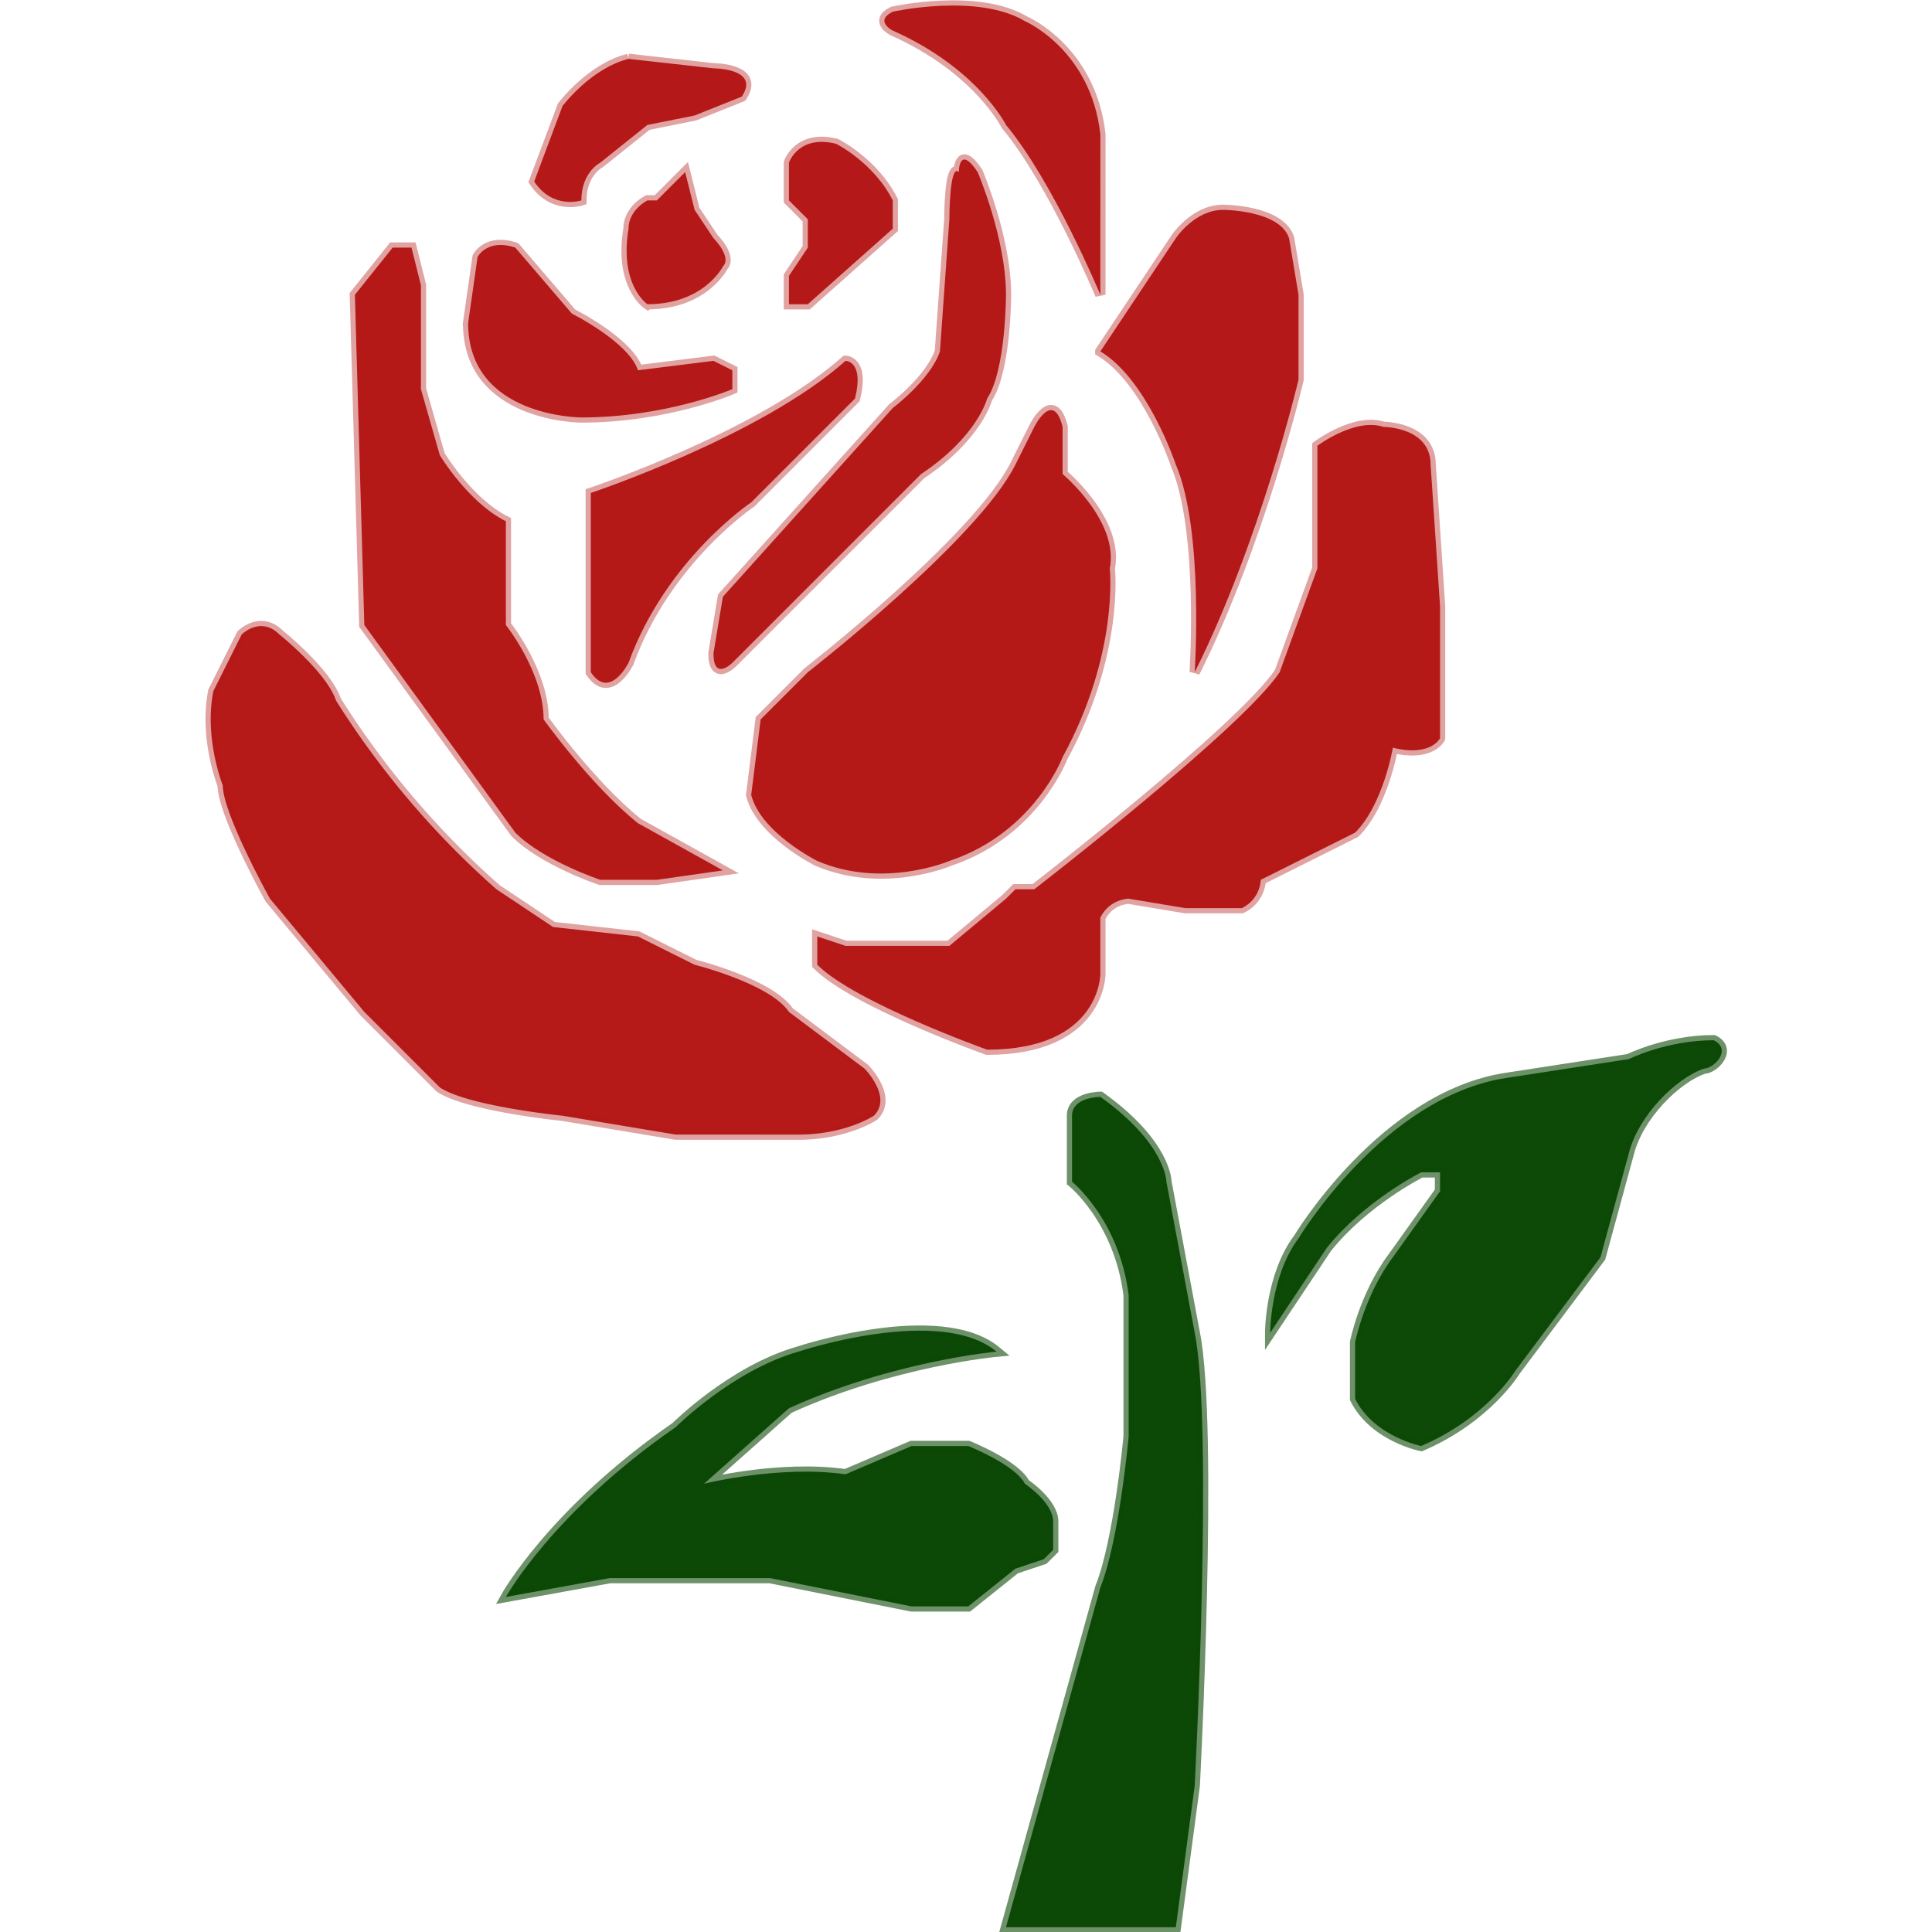 <?xml version="1.0" encoding="UTF-8" standalone="no"?>
<svg
   width="233"
   height="233"
   version="1.1"
   id="svg15"
   sodipodi:docname="favicon.svg"
   inkscape:version="1.3.2 (091e20e, 2023-11-25, custom)"
   viewBox="0 0 233 233"
   xmlns:inkscape="http://www.inkscape.org/namespaces/inkscape"
   xmlns:sodipodi="http://sodipodi.sourceforge.net/DTD/sodipodi-0.dtd"
   xmlns="http://www.w3.org/2000/svg"
   xmlns:svg="http://www.w3.org/2000/svg">
  <sodipodi:namedview
     id="namedview15"
     pagecolor="#ffffff"
     bordercolor="#000000"
     borderopacity="0.25"
     inkscape:showpageshadow="2"
     inkscape:pageopacity="0.0"
     inkscape:pagecheckerboard="0"
     inkscape:deskcolor="#d1d1d1"
     inkscape:zoom="1"
     inkscape:cx="124.5"
     inkscape:cy="132.5"
     inkscape:window-width="1920"
     inkscape:window-height="1137"
     inkscape:window-x="-8"
     inkscape:window-y="-8"
     inkscape:window-maximized="1"
     inkscape:current-layer="svg15" />
  <defs
     id="defs2">
    <linearGradient
       id="a"
       x1="265.9"
       x2="263.6"
       y1="251.8"
       y2="15.7"
       gradientTransform="translate(331,122)"
       gradientUnits="userSpaceOnUse">
      <stop
         offset=".1"
         id="stop1" />
      <stop
         offset="1"
         stop-opacity=".5"
         id="stop2" />
    </linearGradient>
  </defs>
  <g
     paint-order="stroke fill markers"
     id="g15"
     transform="translate(24.615,-2.58)">
    <g
       stroke-width="1.1"
       id="g14"
       style="display:inline"
       transform="matrix(1.138,0,0,1.138,-0.023,-32.425)">
      <g
         stroke="#0d4906"
         stroke-opacity="0.6"
         id="g5">
        <path
           fill="#0d4906"
           d="m 32,200 c 0,0 5,-9 18,-18 0,0 6,-6 13,-8 0,0 15,-5 21,0 0,0 -11,1 -22,6 l -9,8 c 0,0 8,-2 15,-1 l 7,-3 h 6 c 0,0 5,2 6,4 0,0 3,2 3,4 v 3 l -1,1 -3,1 -5,4 H 75 L 60,198 H 43 Z"
           id="path3" />
        <path
           fill="#0d4a07"
           d="m 113,172 c 0,0 0,-6 3,-10 0,0 9,-15 22,-17 l 13,-2 c 0,0 4,-2 9,-2 2,1 0,3 -1,3 -3,1 -7,5 -8,9 l -3,11 -9,12 c 0,0 -3,5 -10,8 0,0 -5,-1 -7,-5 v -6 c 0,0 1,-5 4,-9 l 5,-7 v -2 h -2 c 0,0 -6,3 -10,8 z"
           id="path4" />
        <path
           fill="#0d4906"
           d="m 85,235 h 18 l 2,-15 c 0,0 2,-38 0,-48 l -3,-16 c 0,0 0,-4 -7,-9 0,0 -3,0 -3,2 v 7 c 0,0 5,4 6,12 v 15 c 0,0 -1,11 -3,16 z"
           id="path5" />
      </g>
      <g
         stroke="#b41917"
         stroke-opacity="0.4"
         id="g13"
         style="display:inline">
        <path
           fill="#b41819"
           d="m 95,68 8,-12 c 0,0 2,-3 5,-3 0,0 6,0 7,3 l 1,6 v 9 c 0,0 -4,17 -11,31 0,0 1,-15 -2,-22 0,0 -3,-9 -8,-12 z"
           id="path6" />
        <path
           fill="#b41917"
           d="m 118,78 c 0,0 4,-3 7,-2 0,0 5,0 5,4 l 1,15 v 14 c 0,0 -1,2 -5,1 0,0 -1,6 -4,9 l -10,5 c 0,0 0,2 -2,3 h -6 l -6,-1 c 0,0 -2,0 -3,2 v 6 c 0,0 0,8 -12,8 0,0 -14,-5 -18,-9 v -3 l 3,1 h 11 l 6,-5 1,-1 h 2 c 0,0 22,-17 26,-23 l 4,-11 z"
           id="path7" />
        <path
           fill="#b51918"
           d="m 4,98 c 0,0 2,-2 4,0 0,0 5,4 6,7 a 92,92 0 0 0 17,20 l 6,4 9,1 6,3 c 0,0 8,2 10,5 l 8,6 c 0,0 3,3 1,5 0,0 -3,2 -8,2 H 50 l -12,-2 c 0,0 -10,-1 -13,-3 L 17,138 7,126 c 0,0 -5,-9 -5,-12 0,0 -2,-5 -1,-10 z"
           id="path8" />
        <path
           fill="#b41917"
           d="m 16,62 4,-5 h 2 l 1,4 v 11 l 2,7 c 0,0 3,5 7,7 v 11 c 0,0 4,5 4,10 0,0 5,7 10,11 l 9,5 -7,1 h -6 c 0,0 -6,-2 -9,-5 L 17,97 Z"
           id="path9" />
        <g
           fill="#b41818"
           id="g10">
          <path
             d="m 28,65 1,-7 c 0,0 1,-2 4,-1 l 6,7 c 0,0 6,3 7,6 l 8,-1 2,1 v 2 c 0,0 -7,3 -16,3 0,0 -12,0 -12,-10 z m 17,-28 9,1 c 0,0 5,0 3,3 l -5,2 -5,1 -5,4 c 0,0 -2,1 -2,4 0,0 -3,1 -5,-2 l 3,-8 c 0,0 3,-4 7,-5 z m 2,26 c 0,0 -3,-2 -2,-8 0,-2 2,-3 2,-3 h 1 l 3,-3 1,4 2,3 c 0,0 2,2 1,3 0,0 -2,4 -8,4 z M 62,48 c 0,0 1,-3 5,-2 0,0 4,2 6,6 v 3 l -9,8 h -2 v -3 l 2,-3 V 54 L 62,52 Z M 73,34 c 0,0 -2,-1 0,-2 0,0 9,-2 14,1 0,0 7,3 8,12 V 62 C 95,62 90,50 85,44 85,44 82,38 73,34 Z"
             id="path10" />
        </g>
        <g
           fill="#b41917"
           id="g12">
          <path
             d="m 41,83 c 0,0 18,-6 27,-14 0,0 2,0 1,4 L 58,84 c 0,0 -9,6 -13,17 0,0 -2,4 -4,1 z"
             id="path11" />
          <path
             d="m 78,68 1,-14 c 0,0 0,-6 1,-5 0,0 0,-3 2,0 0,0 3,7 3,13 0,0 0,8 -2,11 0,0 -1,4 -7,8 l -20,20 c 0,0 -2,2 -2,-1 l 1,-6 18,-20 c 0,0 4,-3 5,-6 z m -14,34 c 0,0 18,-14 22,-22 l 2,-4 c 0,0 2,-4 3,0 v 5 c 0,0 6,5 5,10 0,0 1,9 -5,20 0,0 -3,8 -12,11 0,0 -7,3 -14,0 0,0 -6,-3 -7,-7 l 1,-8 z"
             id="path12" />
        </g>
      </g>
    </g>
  </g>
</svg>
